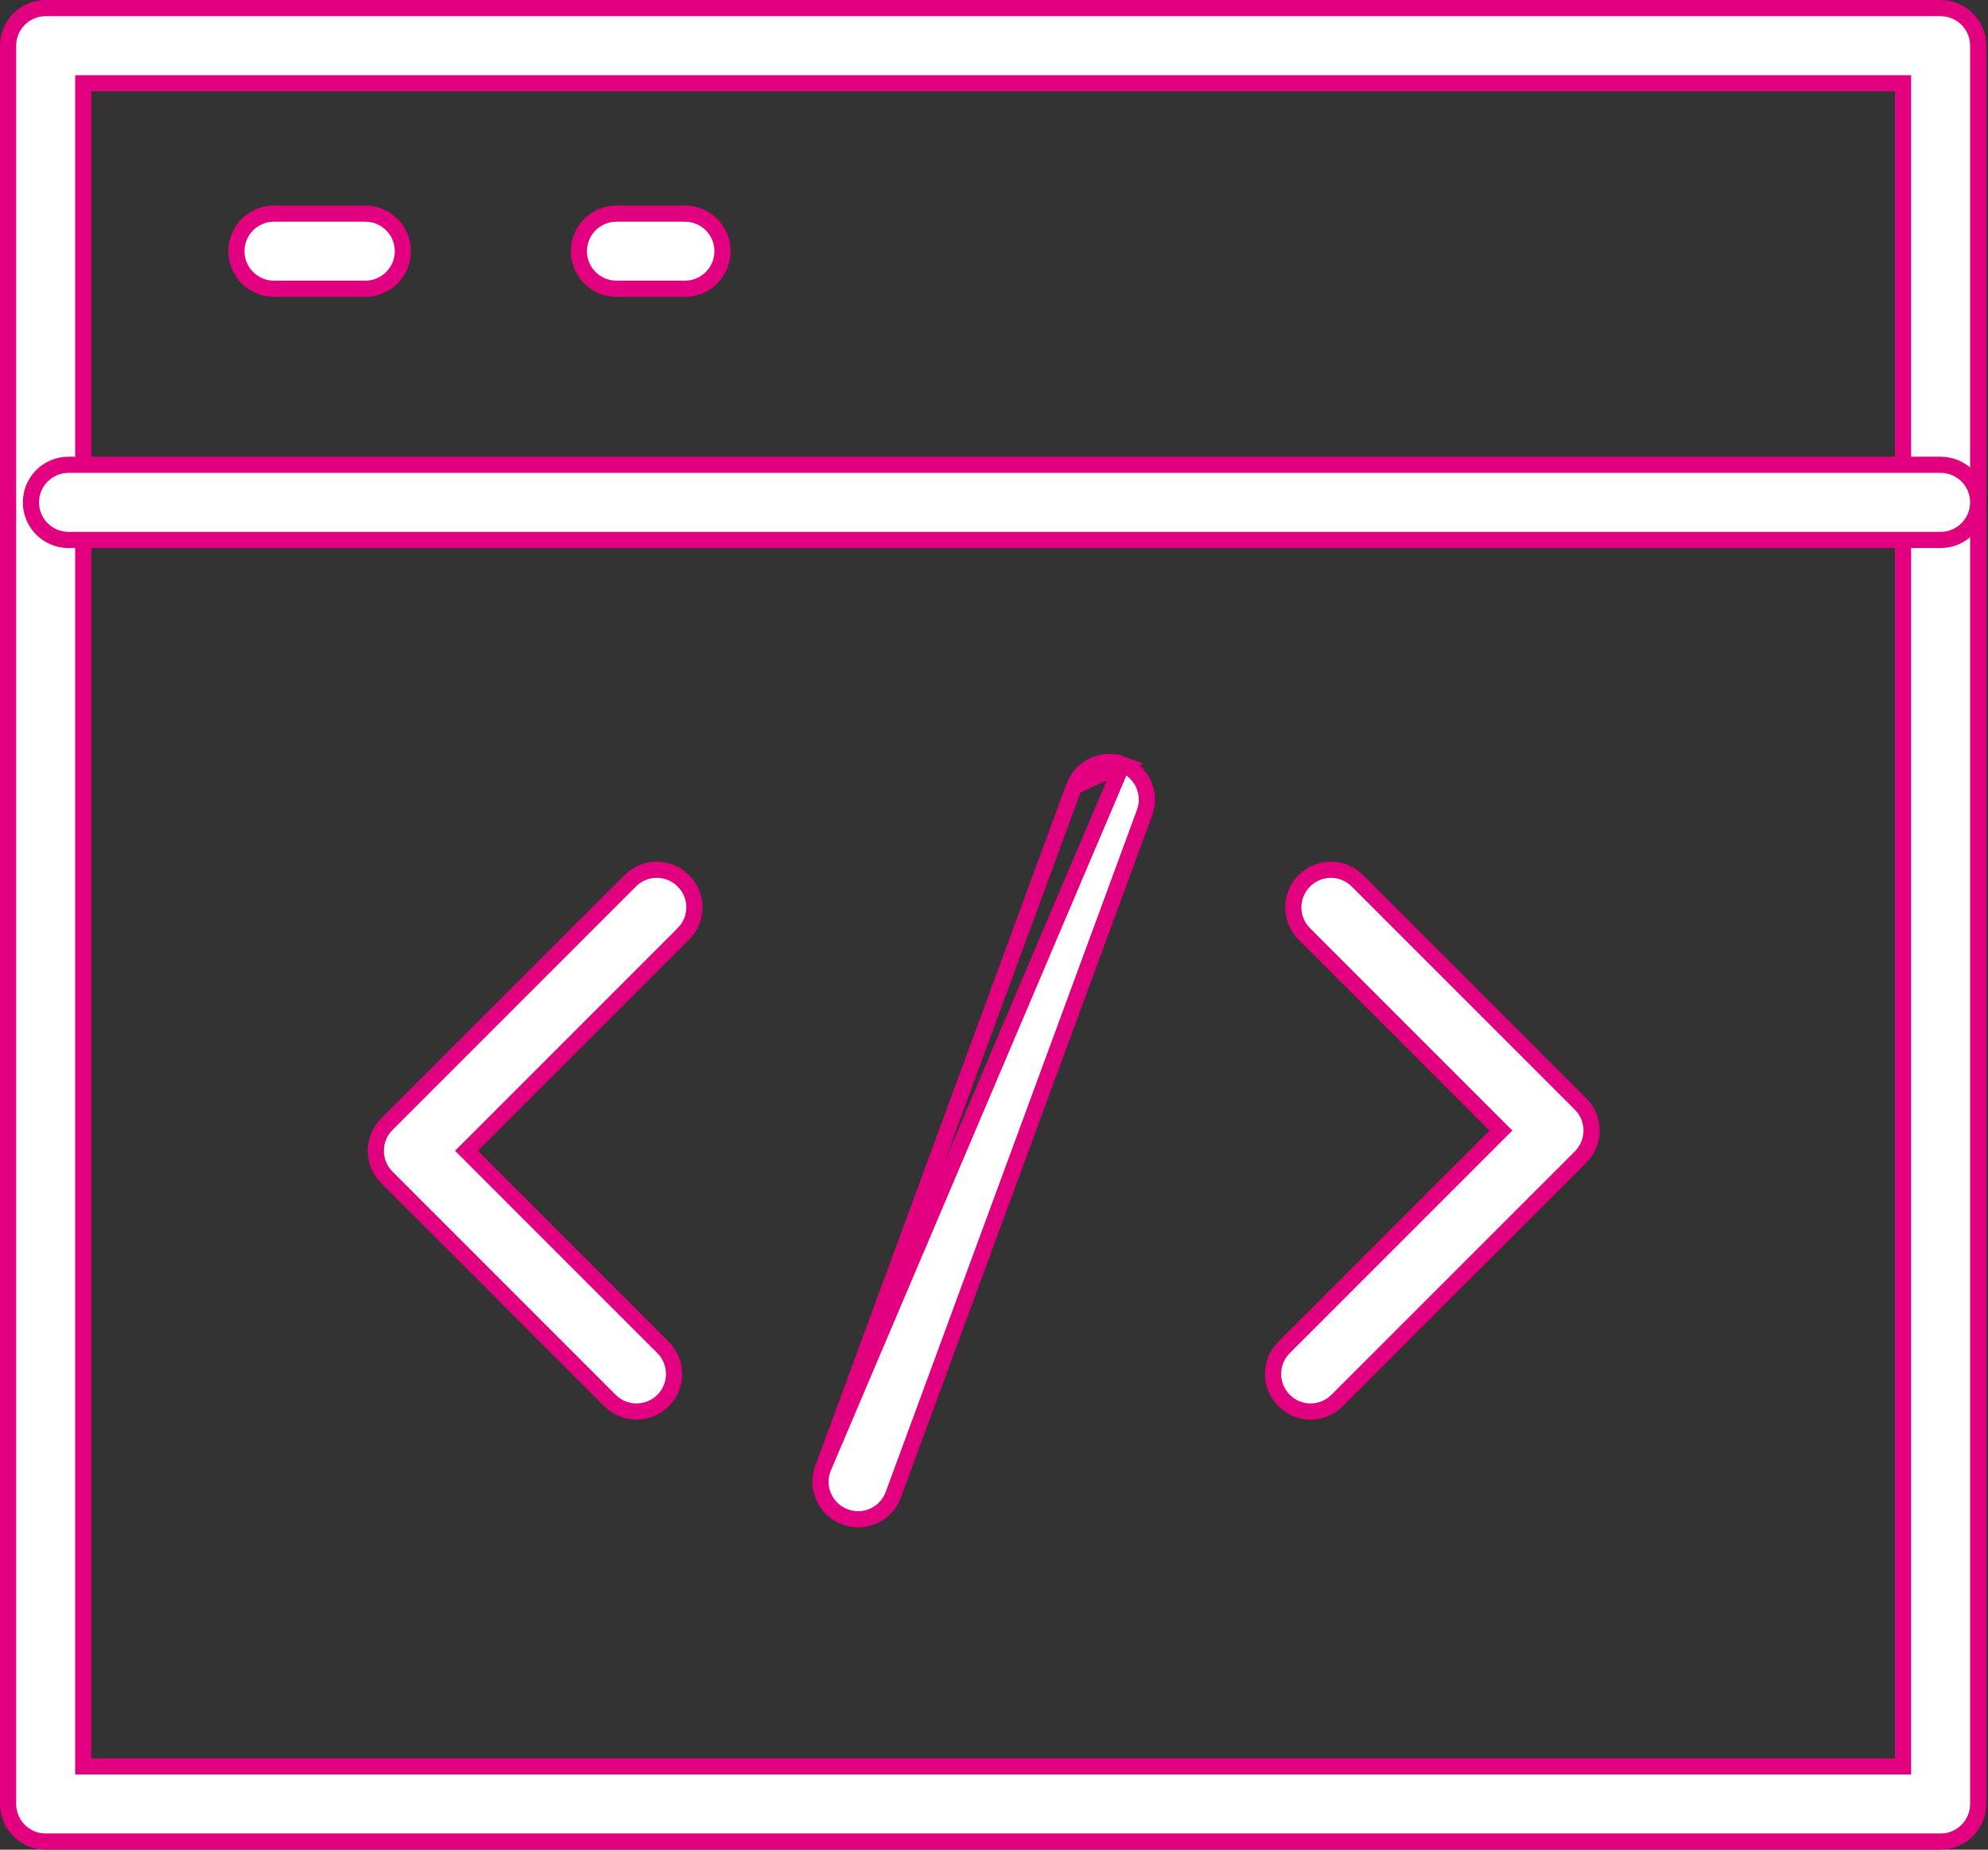<svg width="86" height="80" viewBox="0 0 86 80" fill="none" xmlns="http://www.w3.org/2000/svg">
<rect x="0" y="0" width="86" height="80" fill="#333333" stroke="none"/>
<path d="M3.601 76.049V76.399H3.951H81.975H82.325V76.049V3.951V3.601H81.975H3.951H3.601V3.951V76.049ZM83.951 79.65H1.975C1.077 79.65 0.35 78.92 0.35 78.025V1.975C0.35 1.077 1.077 0.35 1.975 0.35H83.951C84.849 0.35 85.576 1.077 85.576 1.975V78.025C85.576 78.92 84.849 79.65 83.951 79.65Z" fill="white" stroke="#E30080" stroke-width="0.7"/>
<path d="M83.951 23.354H2.963C2.065 23.354 1.338 22.623 1.338 21.728C1.338 20.83 2.065 20.103 2.963 20.103H83.951C84.849 20.103 85.576 20.83 85.576 21.728C85.576 22.623 84.849 23.354 83.951 23.354Z" fill="white" stroke="#E30080" stroke-width="0.7"/>
<path d="M15.803 12.489H11.852C10.954 12.489 10.227 11.759 10.227 10.864C10.227 9.966 10.954 9.239 11.852 9.239H15.803C16.701 9.239 17.428 9.966 17.428 10.864C17.428 11.759 16.701 12.489 15.803 12.489Z" fill="white" stroke="#E30080" stroke-width="0.7"/>
<path d="M29.63 12.489H26.667C25.769 12.489 25.041 11.759 25.041 10.864C25.041 9.966 25.768 9.239 26.667 9.239H29.63C30.528 9.239 31.255 9.966 31.255 10.864C31.255 11.759 30.528 12.489 29.63 12.489Z" fill="white" stroke="#E30080" stroke-width="0.7"/>
<path d="M29.56 38.095L29.56 38.095C30.198 38.73 30.198 39.758 29.56 40.392L29.56 40.393L20.428 49.525L20.18 49.772L20.428 50.02L28.684 58.276C29.319 58.911 29.319 59.939 28.684 60.574C28.366 60.892 27.951 61.05 27.535 61.05C27.119 61.05 26.703 60.892 26.386 60.574L16.733 50.922C16.098 50.287 16.098 49.258 16.733 48.623L27.262 38.095C27.896 37.46 28.925 37.46 29.56 38.095Z" fill="white" stroke="#E30080" stroke-width="0.7"/>
<path d="M64.68 49.144L64.928 48.897L64.68 48.649L56.424 40.393C55.789 39.758 55.789 38.73 56.424 38.095C57.059 37.46 58.087 37.46 58.722 38.095L68.375 47.748C69.01 48.382 69.01 49.411 68.375 50.046C68.375 50.046 68.375 50.046 68.375 50.046L57.843 60.574L57.843 60.574C57.525 60.892 57.113 61.05 56.697 61.05C56.278 61.05 55.866 60.892 55.548 60.574C54.913 59.939 54.913 58.911 55.548 58.276L64.68 49.144Z" fill="white" stroke="#E30080" stroke-width="0.7"/>
<path d="M35.595 63.524L35.595 63.524C35.284 64.364 35.714 65.296 36.554 65.608C36.747 65.677 36.939 65.711 37.122 65.711C37.782 65.711 38.404 65.301 38.645 64.644L38.645 64.644L49.514 35.145L49.514 35.145C49.824 34.305 49.394 33.371 48.552 33.06L35.595 63.524ZM35.595 63.524L46.463 34.022M35.595 63.524L46.463 34.022M46.463 34.022C46.463 34.022 46.463 34.022 46.463 34.022M46.463 34.022L46.463 34.022M46.463 34.022C46.774 33.18 47.707 32.749 48.552 33.06L46.463 34.022Z" fill="white" stroke="#E30080" stroke-width="0.7"/>
</svg>
